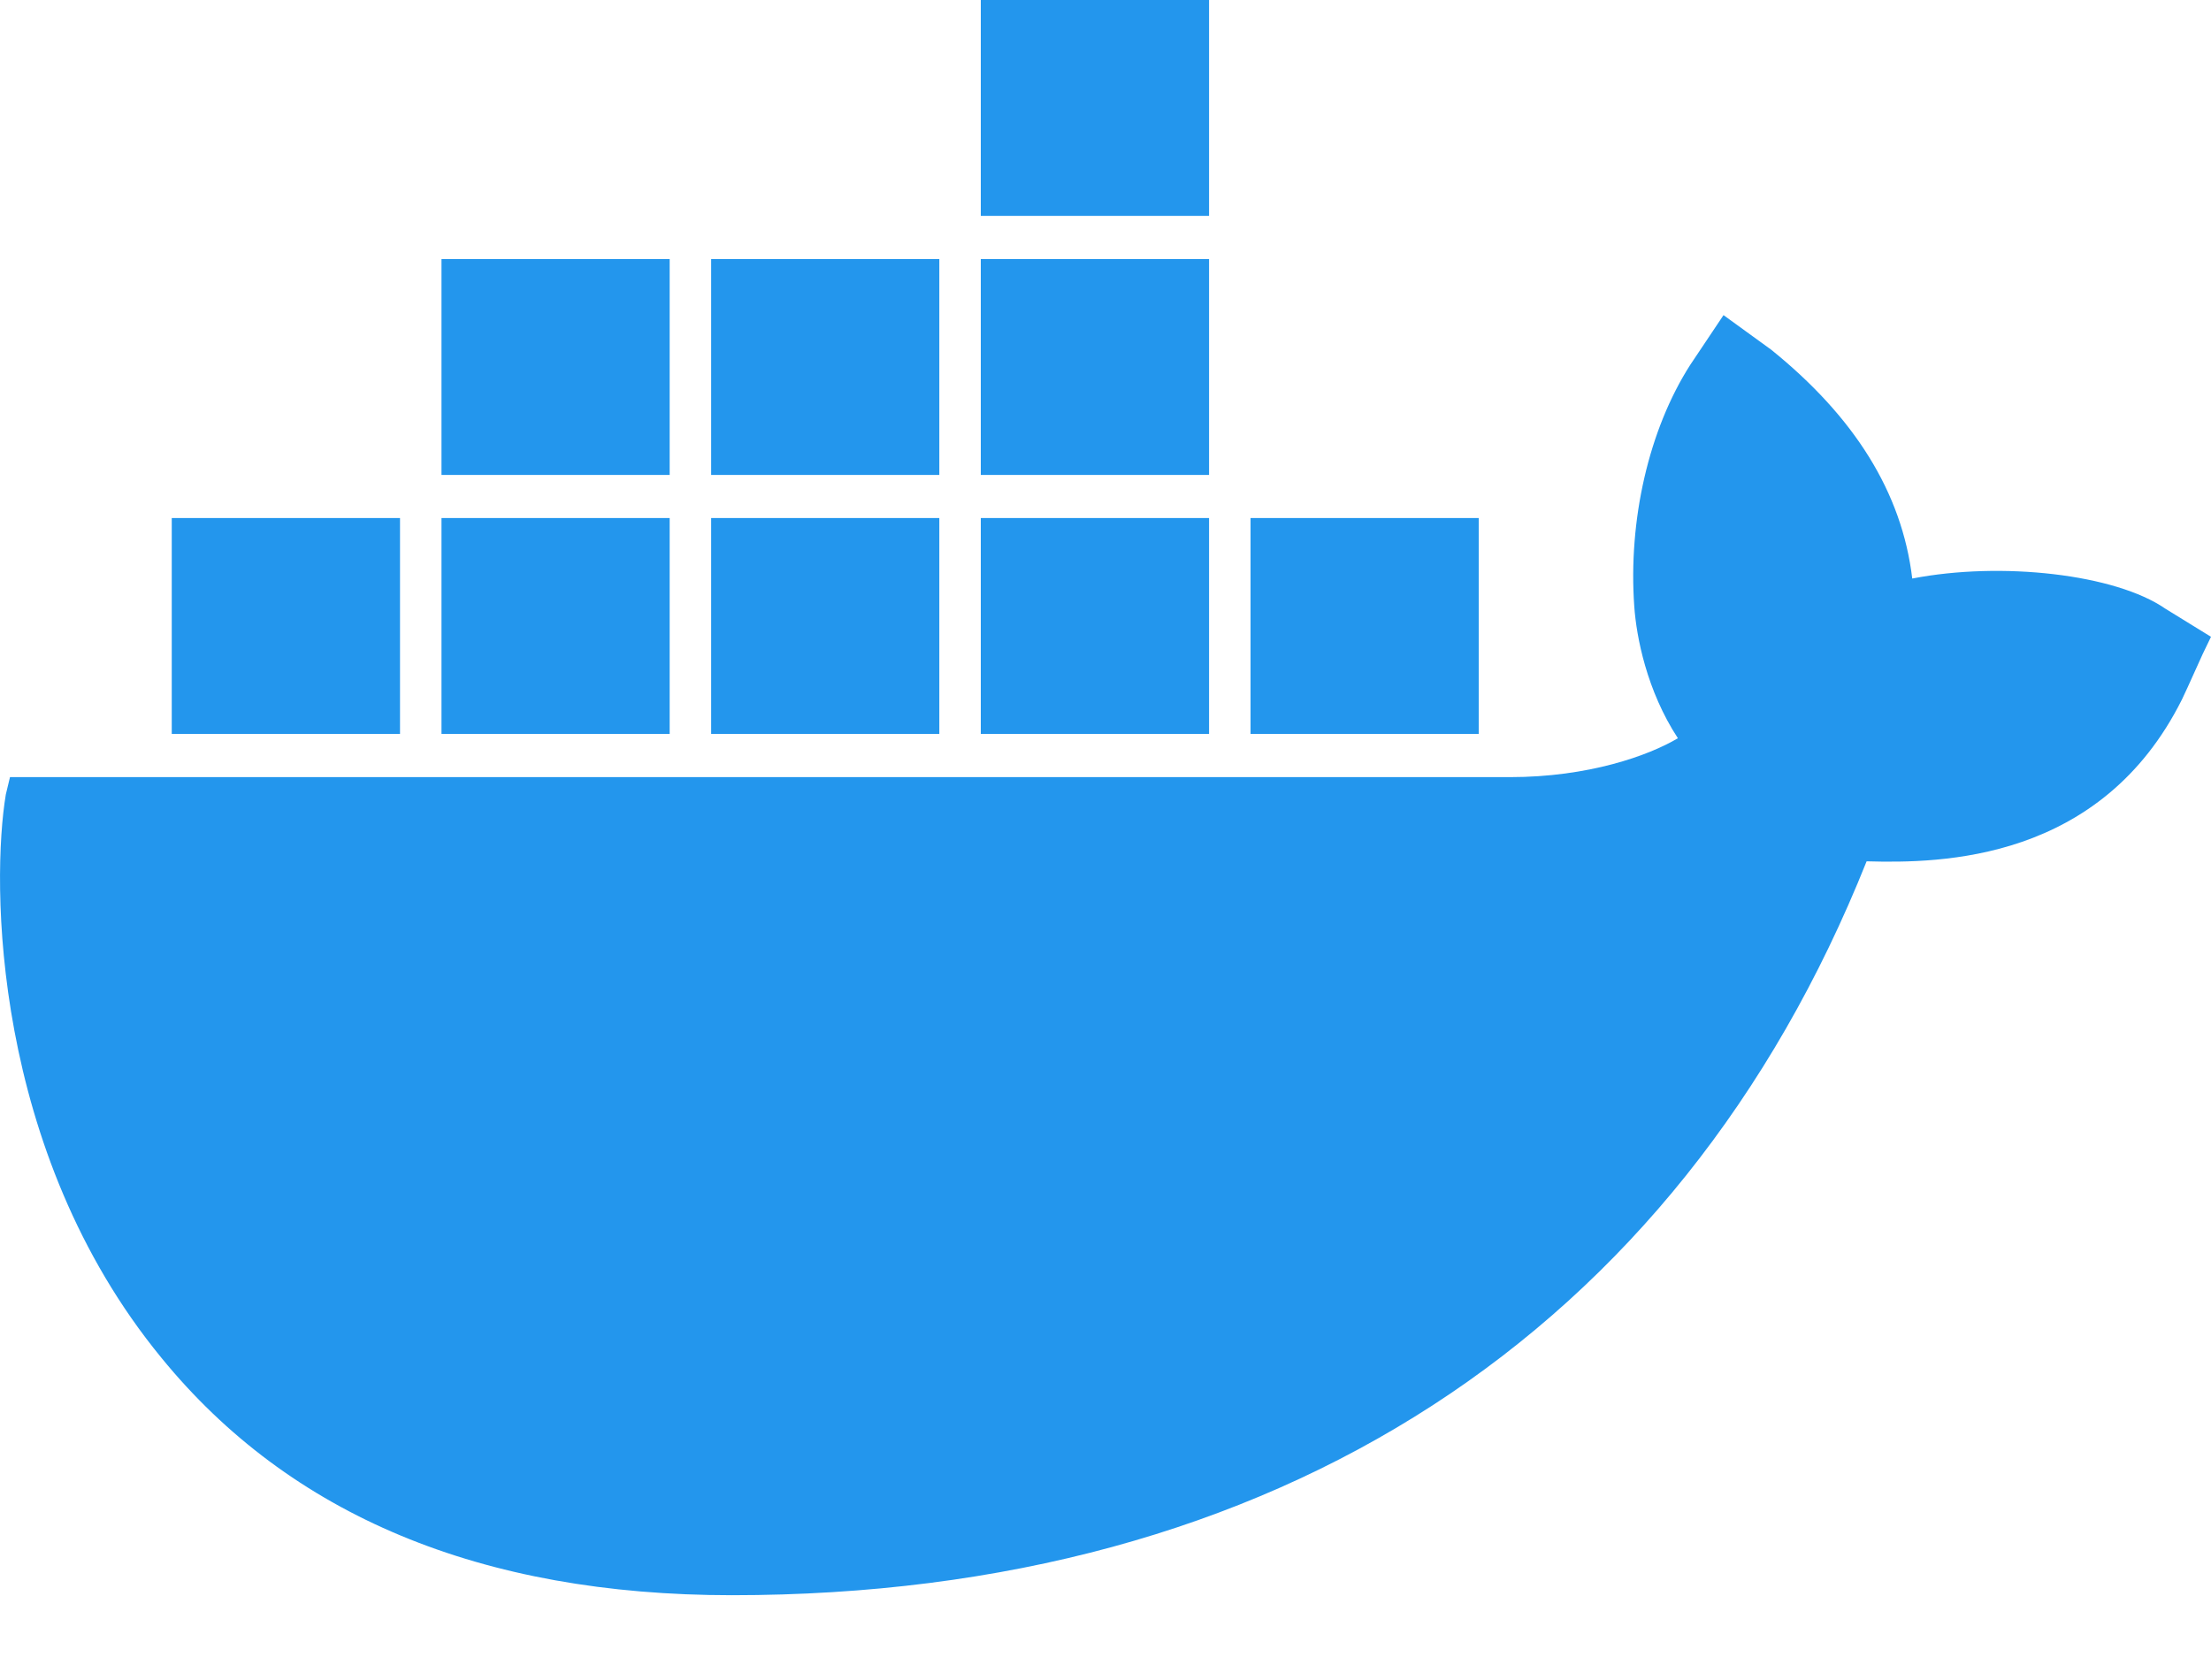 <svg width="25" height="19" viewBox="0 0 25 19" fill="none" xmlns="http://www.w3.org/2000/svg">
<g clip-path="url(#clip0_27_189)">
<path d="M24.484 6.884C23.921 6.494 22.631 6.347 21.622 6.543C21.505 5.566 20.965 4.712 20.027 3.955L19.488 3.564L19.112 4.126C18.643 4.858 18.409 5.884 18.479 6.86C18.503 7.202 18.62 7.812 18.972 8.349C18.643 8.545 17.963 8.789 17.072 8.789H0.113L0.066 8.984C-0.098 9.961 -0.098 13.012 1.825 15.356C3.279 17.138 5.437 18.041 8.276 18.041C14.421 18.041 18.972 15.087 21.106 9.741C21.951 9.765 23.757 9.741 24.672 7.91C24.695 7.861 24.742 7.763 24.906 7.397L25 7.202L24.484 6.884ZM13.671 0H11.09V2.441H13.671V0ZM13.671 2.93H11.09V5.371H13.671V2.93ZM10.621 2.93H8.041V5.371H10.621V2.93ZM7.572 2.93H4.992V5.371H7.572V2.93ZM4.523 5.859H1.942V8.3H4.523V5.859ZM7.572 5.859H4.992V8.3H7.572V5.859ZM10.621 5.859H8.041V8.3H10.621V5.859ZM13.671 5.859H11.09V8.3H13.671V5.859ZM16.72 5.859H14.14V8.3H16.72V5.859Z" fill="#2396ED"/>
</g>
<defs>
<clipPath id="clip0_27_189">
<rect width="25" height="18.066" fill="white"/>
</clipPath>
</defs>
</svg>

